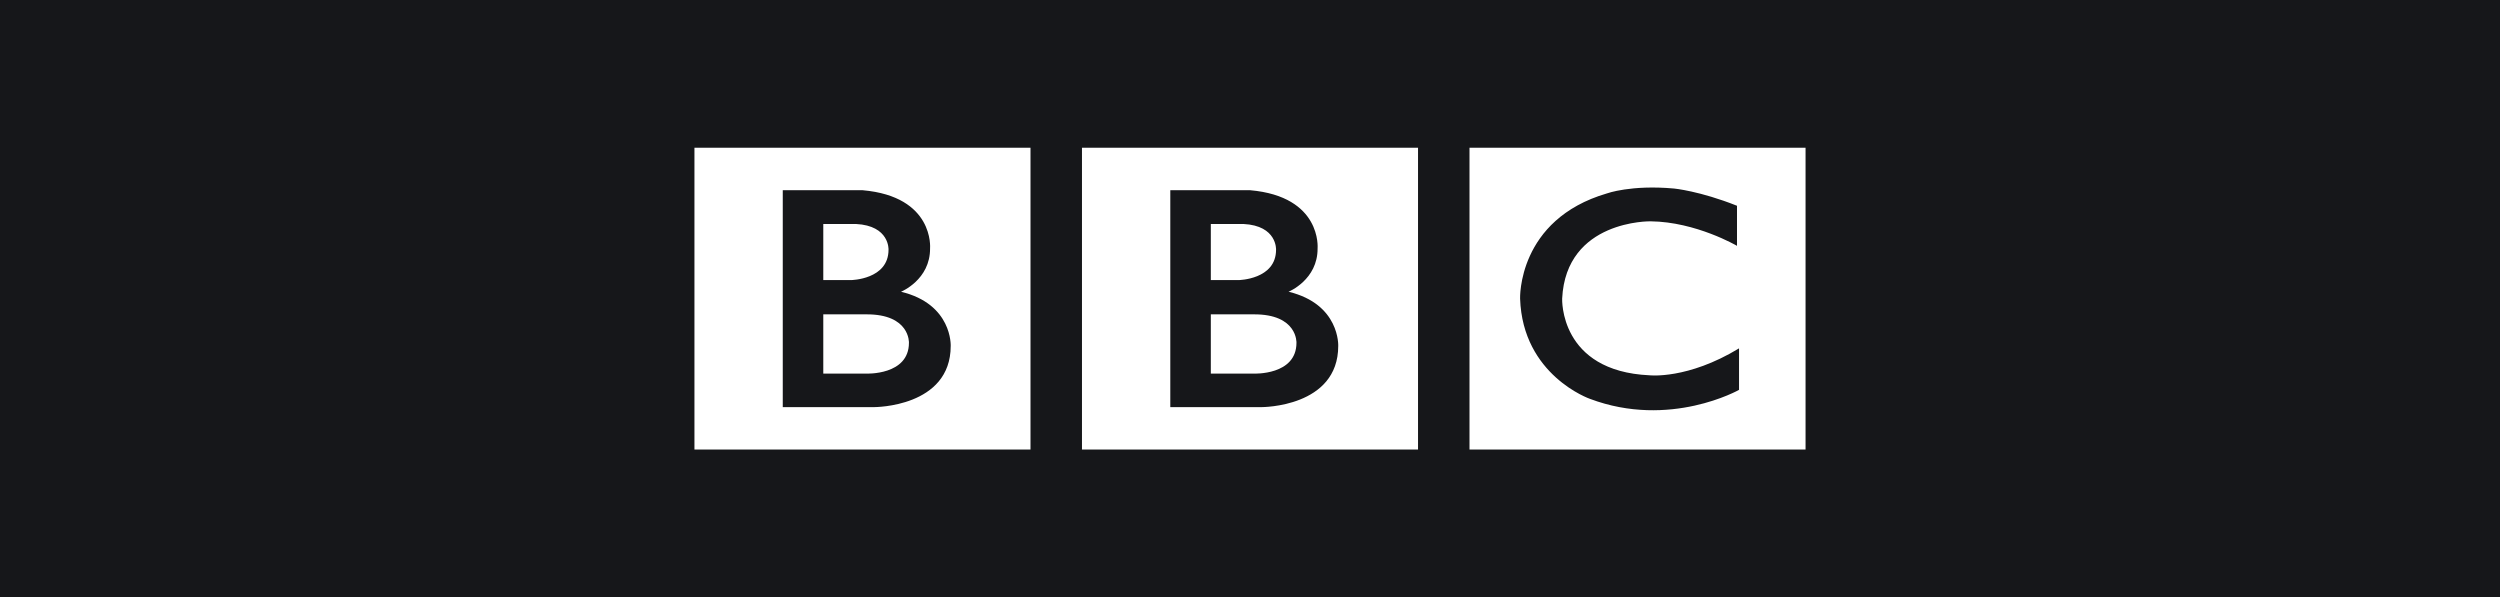 <svg width="360" height="86" viewBox="0 0 360 86" fill="none" xmlns="http://www.w3.org/2000/svg">
<rect width="360" height="86" fill="#16171A"/>
<path d="M186.691 49.357C186.691 54.079 180.524 53.799 180.524 53.799H174.358V45.266H180.524C186.87 45.225 186.691 49.357 186.691 49.357ZM174.358 32.253H179.057C183.936 32.498 183.752 35.96 183.752 35.96C183.752 40.263 178.356 40.333 178.356 40.333H174.358V32.253ZM185.55 42.011C185.55 42.011 189.771 40.297 189.733 35.751C189.733 35.751 190.375 28.3 180.017 27.391H168.523V58.625H181.698C181.698 58.625 192.706 58.657 192.706 49.812C192.706 49.812 192.966 43.794 185.55 42.011ZM155.804 21.271H204.196V64.728H155.804V21.271ZM130.887 49.357C130.887 54.079 124.72 53.799 124.72 53.799H118.553V45.266H124.72C131.067 45.225 130.887 49.357 130.887 49.357ZM118.553 32.253H123.253C128.132 32.498 127.948 35.96 127.948 35.96C127.948 40.263 122.553 40.333 122.553 40.333H118.553V32.253ZM129.746 42.011C129.746 42.011 133.968 40.297 133.93 35.751C133.93 35.751 134.571 28.3 124.213 27.391H112.718V58.625H125.894C125.894 58.625 136.902 58.657 136.902 49.812C136.902 49.812 137.162 43.794 129.746 42.011ZM100 21.271H148.392V64.728H100V21.271ZM250.128 29.631V35.401C250.128 35.401 244.217 31.94 237.686 31.87C237.686 31.87 225.5 31.642 224.951 43.001C224.951 43.001 224.511 53.448 237.539 54.043C237.539 54.043 243.005 54.67 250.421 50.164V56.14C250.421 56.14 240.474 61.772 228.95 57.434C228.95 57.434 219.263 54.063 218.894 43.001C218.894 43.001 218.491 31.624 231.41 27.847C231.41 27.847 234.86 26.588 241.06 27.148C241.061 27.148 244.766 27.497 250.128 29.631ZM211.608 64.728H260V21.271H211.608V64.728Z" fill="white"/>
</svg>
